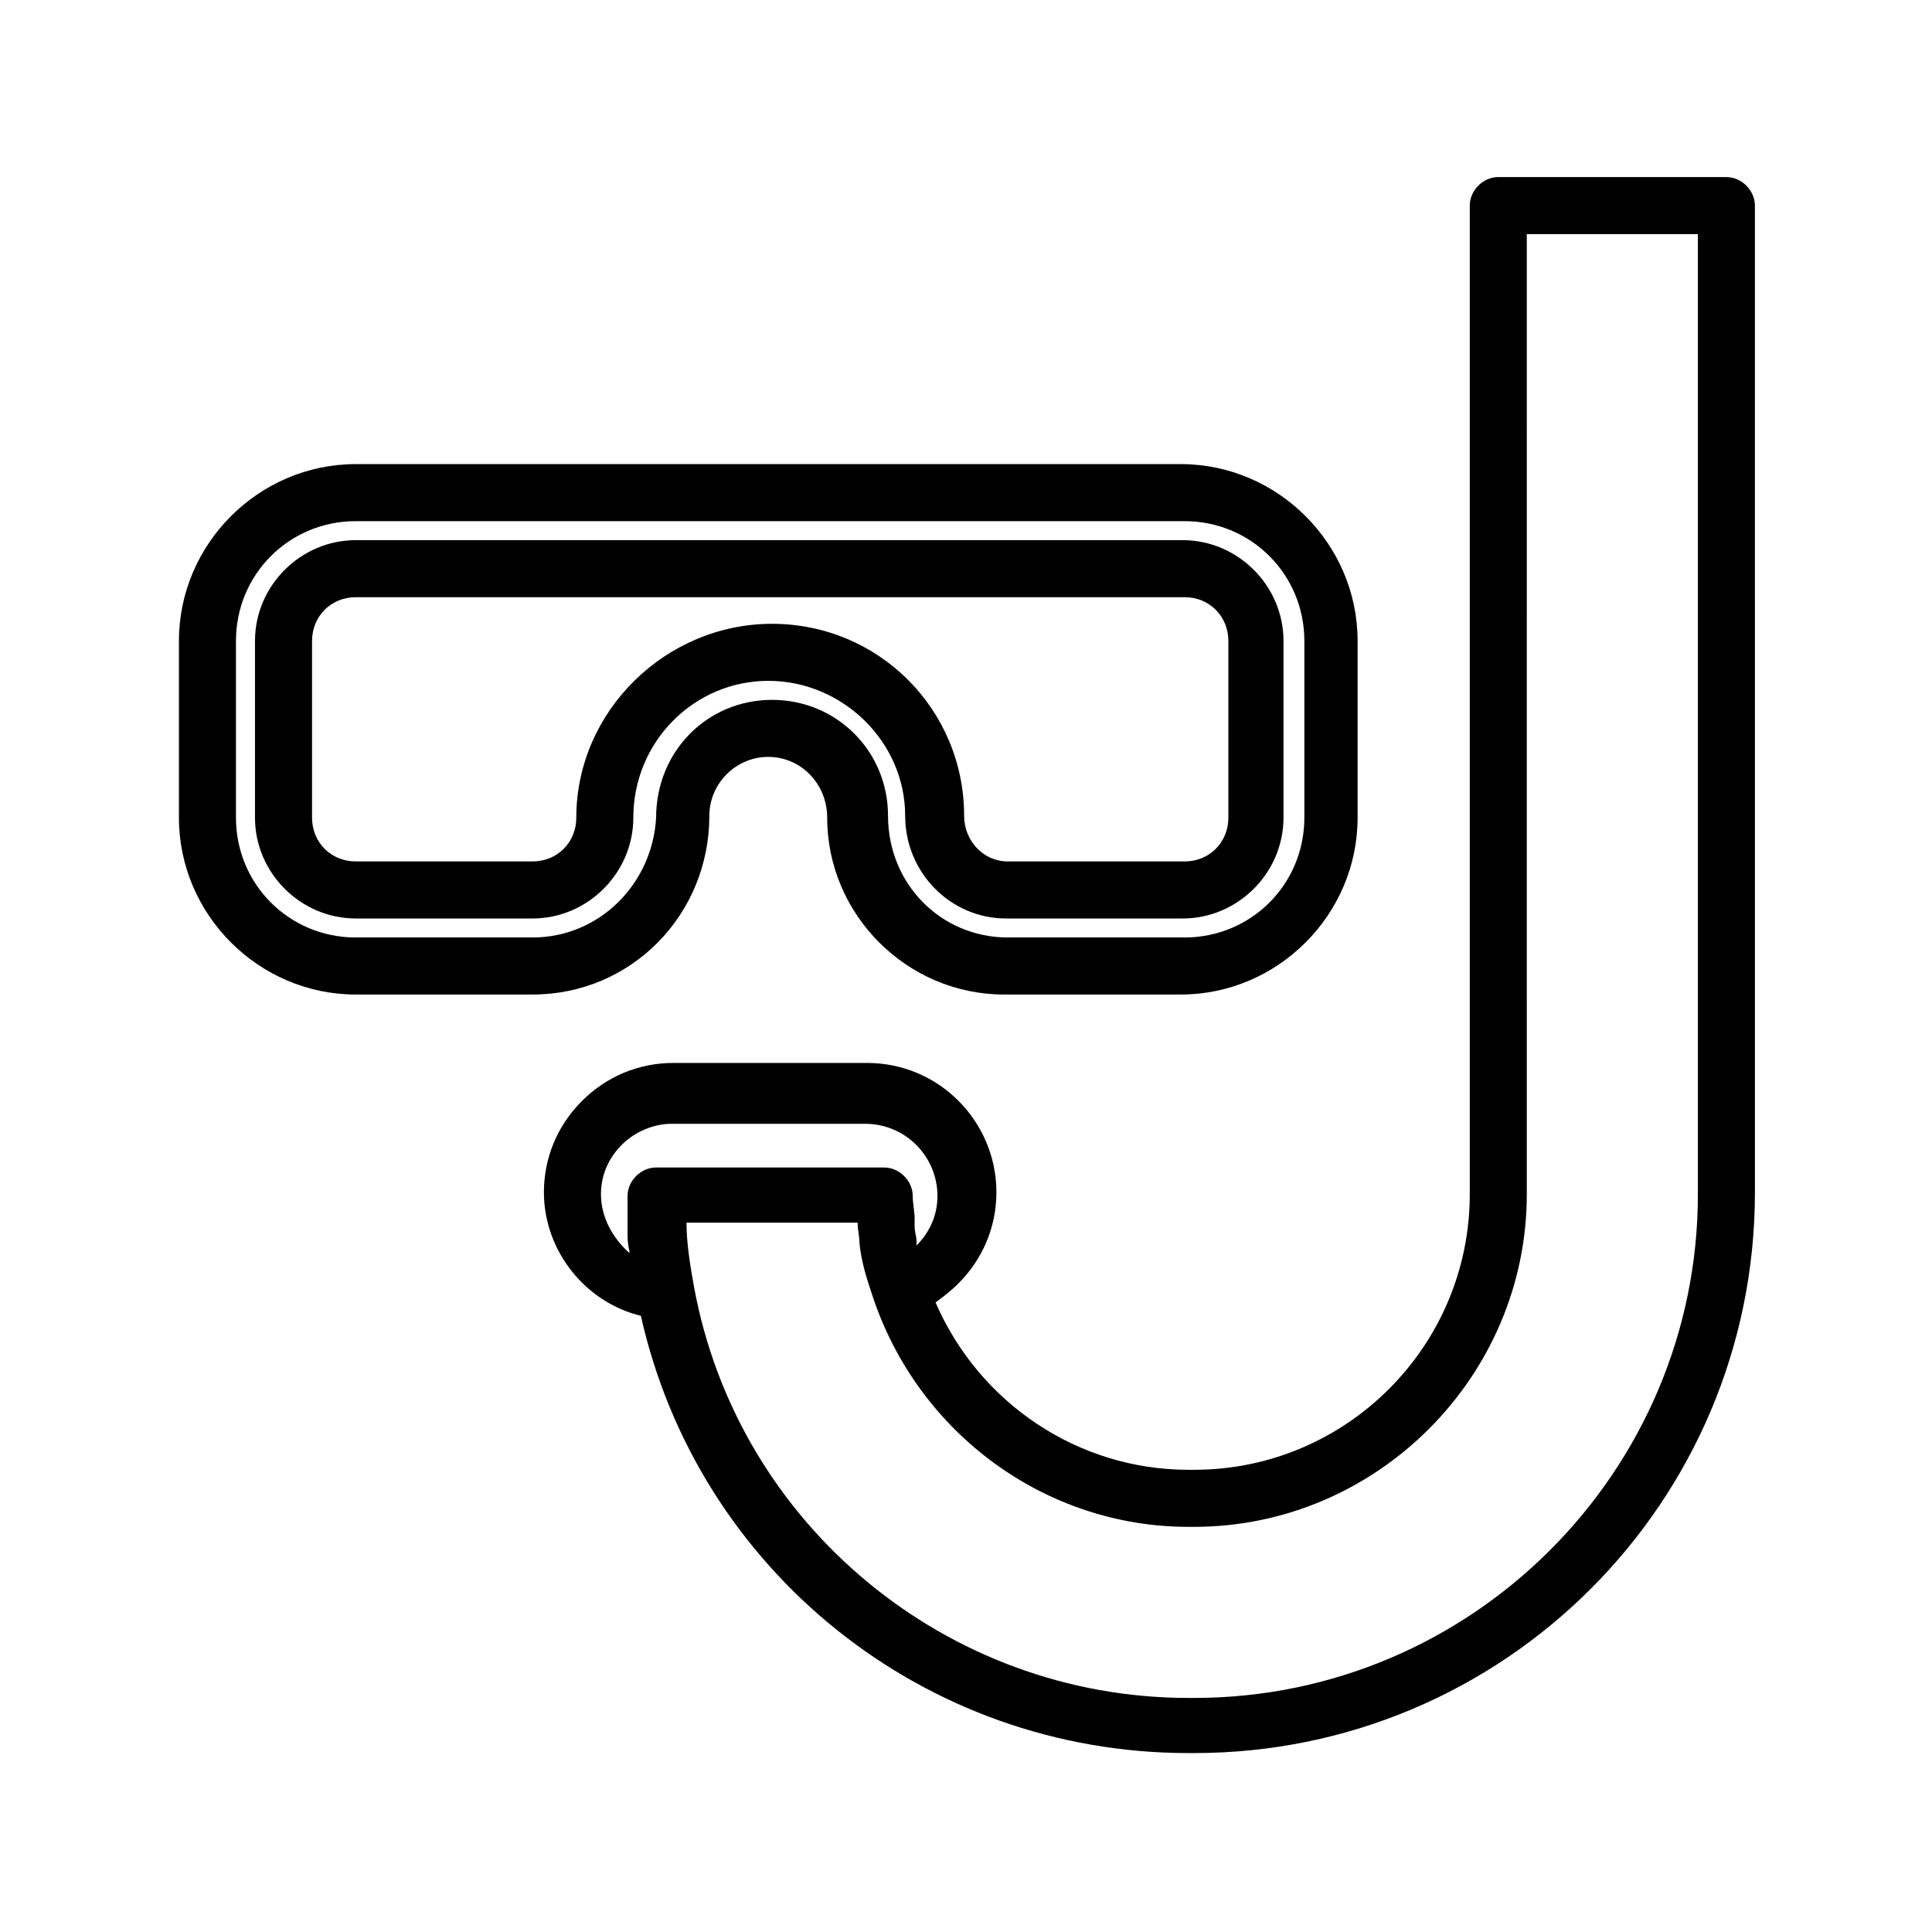 <?xml version="1.0" encoding="UTF-8"?>
<!-- Uploaded to: SVG Repo, www.svgrepo.com, Generator: SVG Repo Mixer Tools -->
<svg fill="#000000" width="800px" height="800px" version="1.1" viewBox="144 144 512 512" xmlns="http://www.w3.org/2000/svg">
 <g>
  <path d="m383.88 360.2c0 15.113 12.09 27.207 26.703 27.207h46.855c14.609 0 26.703-12.09 26.703-26.703v-46.855c0-14.609-12.09-26.703-26.703-26.703h-219.16c-14.609 0-26.703 12.09-26.703 26.703v46.855c0 14.609 12.09 26.703 26.703 26.703h46.855c14.609 0 26.703-12.09 26.703-26.703 0-20.152 16.121-36.273 35.77-36.273 19.645-0.004 36.27 16.121 36.27 35.77zm-87.156 0.504c0 6.551-5.039 11.586-11.586 11.586h-46.855c-6.551 0-11.586-5.039-11.586-11.586v-46.855c0-6.551 5.039-11.586 11.586-11.586h219.66c6.551 0 11.586 5.039 11.586 11.586v46.855c0 6.551-5.039 11.586-11.586 11.586h-46.855c-6.551 0-11.586-5.543-11.586-12.09 0-28.215-22.672-50.883-50.883-50.883-28.215-0.004-51.895 23.172-51.895 51.387z"/>
  <path d="m331.98 360.2c0-8.566 7.055-15.617 15.617-15.617 8.566 0 15.617 7.055 15.617 16.121 0 25.695 21.16 46.855 46.855 46.855h46.855c25.695 0 46.855-21.16 46.855-46.855v-46.855c0-25.695-21.16-46.855-46.855-46.855h-218.65c-25.695 0-46.855 21.16-46.855 46.855v46.855c0 25.695 21.16 46.855 46.855 46.855h46.855c26.195-0.004 46.852-21.164 46.852-47.359zm-46.855 32.242h-46.855c-17.633 0-31.738-14.105-31.738-31.738v-46.855c0-17.633 14.105-31.738 31.738-31.738h219.66c17.633 0 31.738 14.105 31.738 31.738v46.855c0 17.633-14.105 31.738-31.738 31.738h-46.855c-17.633 0-31.738-14.105-31.738-32.242 0-17.129-13.602-30.73-30.73-30.73s-30.73 13.602-30.73 31.234c-1.008 17.633-15.117 31.738-32.75 31.738z"/>
  <path d="m601.52 190.92h-60.457c-4.031 0-7.559 3.527-7.559 7.559v261.98c0 40.305-32.746 73.051-73.051 73.051h-1.512c-29.223 0-55.418-17.633-67.008-44.336 2.016-1.512 4.031-3.023 6.047-5.039 6.551-6.551 10.078-15.113 10.078-24.184 0-18.641-15.113-34.258-34.258-34.258h-51.395c-9.07 0-17.633 3.527-24.184 10.078-6.551 6.551-10.078 15.113-10.078 24.184 0 15.617 11.082 29.223 25.695 32.746 15.113 67.512 75.066 115.88 145.1 115.88h1.516c82.121 0 148.62-66.504 148.62-148.62l-0.004-261.47c0-4.031-3.523-7.559-7.555-7.559zm-298.26 269.54c0-5.039 2.016-9.574 5.543-13.098 3.527-3.527 8.566-5.543 13.098-5.543h51.387c10.578 0 19.145 8.566 19.145 19.145 0 5.039-2.016 9.574-5.543 13.098v-1.008c0-1.512-0.504-2.519-0.504-4.031v-2.016c0-2.016-0.504-4.031-0.504-6.047 0-4.031-3.527-7.559-7.559-7.559h-60.457c-4.031 0-7.559 3.527-7.559 7.559v7.055 2.519c0 1.512 0 3.023 0.504 5.039v0.504c-4.527-4.031-7.551-9.574-7.551-15.617zm290.7 0c0 73.555-59.953 133.51-133.51 133.51h-1.512c-63.984 0-119.4-45.848-130.99-108.82-1.008-5.543-2.016-11.586-2.016-17.129h45.344c0 2.016 0.504 3.527 0.504 5.543 0.504 5.039 2.016 9.574 3.527 14.105 12.09 36.273 45.848 60.961 83.633 60.961h1.512c48.367 0 88.168-39.801 88.168-88.168l-0.004-254.42h45.344z"/>
 </g>
</svg>